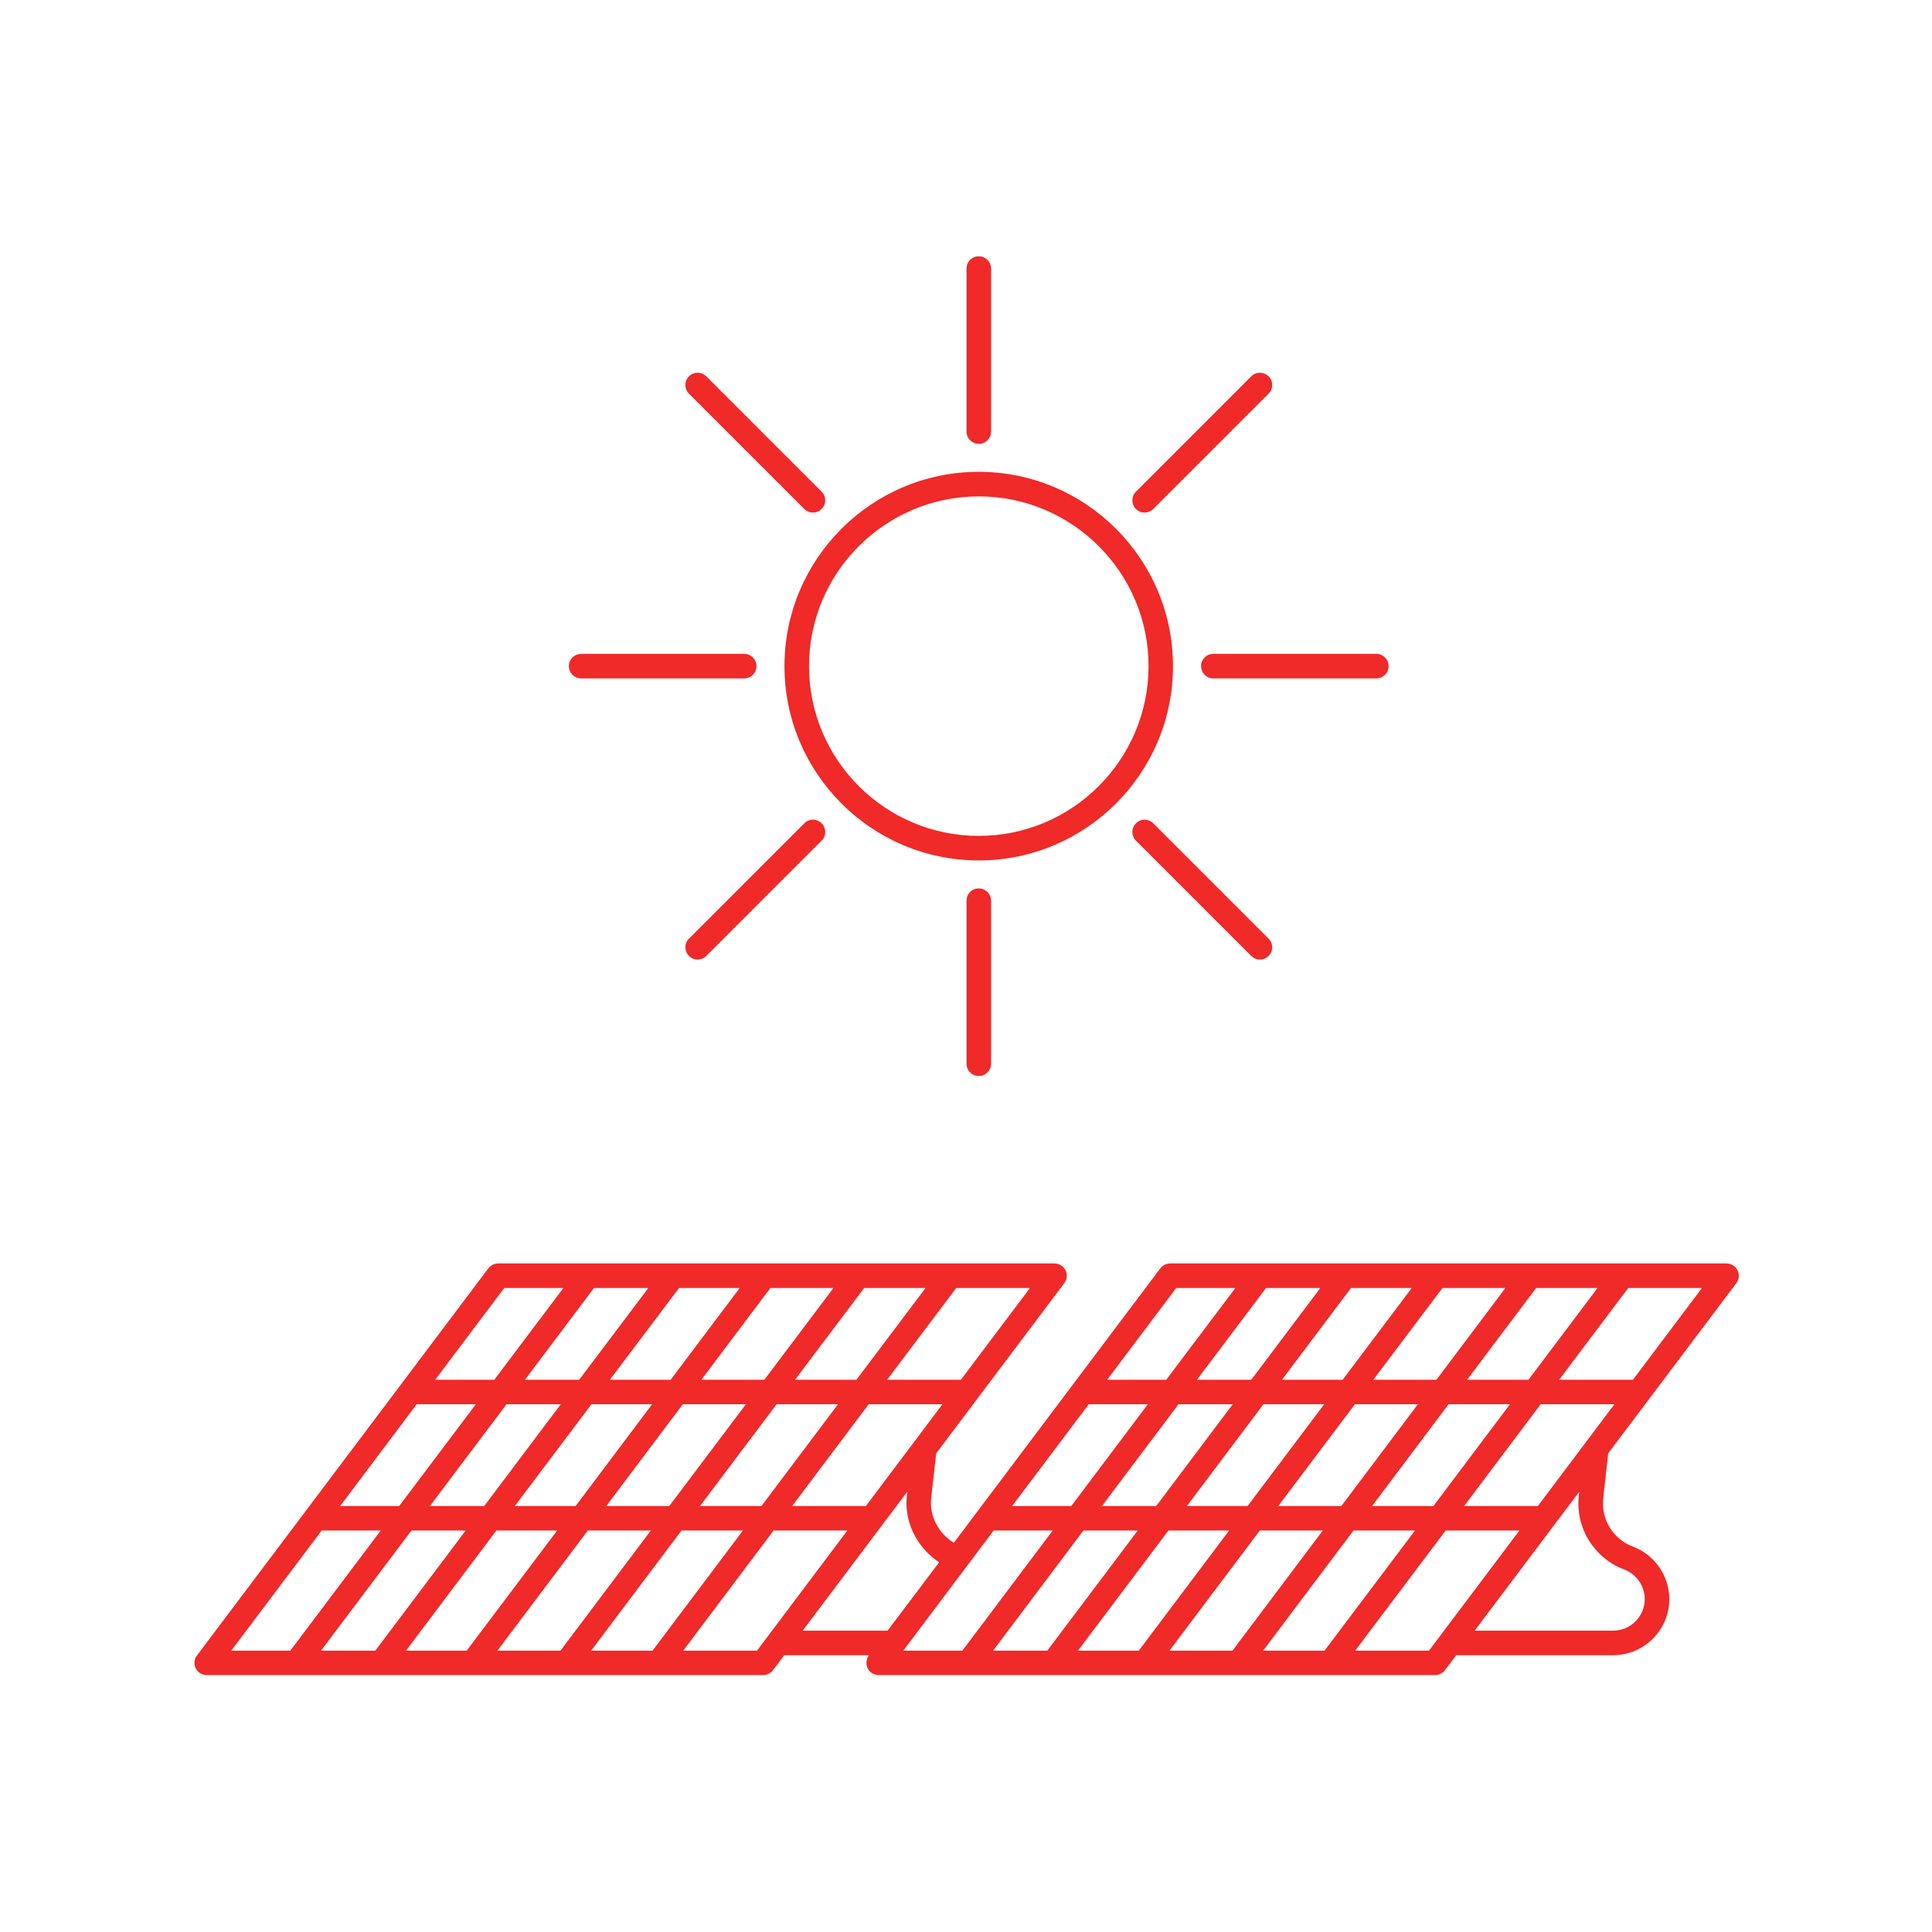 <?xml version="1.0" encoding="UTF-8"?> <svg xmlns="http://www.w3.org/2000/svg" xmlns:xlink="http://www.w3.org/1999/xlink" width="100" zoomAndPan="magnify" viewBox="0 0 75 75" height="100" preserveAspectRatio="xMidYMid meet" version="1.0"><defs><clipPath id="03960ec95c"><path d="M 37 9.898 L 39 9.898 L 39 18 L 37 18 Z M 37 9.898 " clip-rule="nonzero"></path></clipPath><clipPath id="07cc8d8511"><path d="M 7.5 49 L 67.5 49 L 67.5 65.398 L 7.5 65.398 Z M 7.5 49 " clip-rule="nonzero"></path></clipPath></defs><path fill="#f02929" d="M 37.996 33.402 C 42.152 33.402 45.535 30.02 45.535 25.859 C 45.535 21.699 42.152 18.316 37.996 18.316 C 33.836 18.316 30.453 21.699 30.453 25.859 C 30.453 30.02 33.836 33.402 37.996 33.402 Z M 37.996 19.27 C 41.629 19.27 44.586 22.227 44.586 25.859 C 44.586 29.492 41.629 32.449 37.996 32.449 C 34.359 32.449 31.406 29.492 31.406 25.859 C 31.406 22.227 34.363 19.27 37.996 19.27 Z M 37.996 19.27 " fill-opacity="1" fill-rule="nonzero"></path><g clip-path="url(#03960ec95c)"><path fill="#f02929" d="M 37.996 17.23 C 38.258 17.23 38.473 17.02 38.473 16.758 L 38.473 10.426 C 38.473 10.16 38.258 9.949 37.996 9.949 C 37.73 9.949 37.52 10.16 37.52 10.426 L 37.52 16.758 C 37.52 17.02 37.734 17.23 37.996 17.23 Z M 37.996 17.23 " fill-opacity="1" fill-rule="nonzero"></path></g><path fill="#f02929" d="M 31.223 19.758 C 31.312 19.852 31.438 19.898 31.559 19.898 C 31.68 19.898 31.801 19.852 31.895 19.758 C 32.082 19.574 32.082 19.273 31.895 19.086 L 27.418 14.609 C 27.23 14.422 26.93 14.422 26.746 14.609 C 26.559 14.793 26.559 15.094 26.746 15.281 Z M 31.223 19.758 " fill-opacity="1" fill-rule="nonzero"></path><path fill="#f02929" d="M 22.559 26.336 L 28.891 26.336 C 29.156 26.336 29.367 26.121 29.367 25.859 C 29.367 25.598 29.156 25.383 28.891 25.383 L 22.559 25.383 C 22.297 25.383 22.082 25.598 22.082 25.859 C 22.082 26.121 22.297 26.336 22.559 26.336 Z M 22.559 26.336 " fill-opacity="1" fill-rule="nonzero"></path><path fill="#f02929" d="M 31.223 31.961 L 26.746 36.438 C 26.559 36.625 26.559 36.926 26.746 37.109 C 26.836 37.203 26.957 37.25 27.082 37.25 C 27.203 37.25 27.324 37.203 27.418 37.109 L 31.895 32.633 C 32.082 32.449 32.082 32.148 31.895 31.961 C 31.707 31.773 31.406 31.773 31.223 31.961 Z M 31.223 31.961 " fill-opacity="1" fill-rule="nonzero"></path><path fill="#f02929" d="M 37.52 34.965 L 37.52 41.297 C 37.52 41.559 37.73 41.77 37.996 41.77 C 38.258 41.77 38.473 41.559 38.473 41.297 L 38.473 34.965 C 38.473 34.699 38.258 34.488 37.996 34.488 C 37.73 34.488 37.52 34.699 37.52 34.965 Z M 37.52 34.965 " fill-opacity="1" fill-rule="nonzero"></path><path fill="#f02929" d="M 44.098 31.961 C 43.91 32.148 43.91 32.449 44.098 32.633 L 48.574 37.109 C 48.668 37.203 48.789 37.25 48.91 37.25 C 49.031 37.25 49.152 37.203 49.246 37.109 C 49.434 36.926 49.434 36.625 49.246 36.438 L 44.77 31.961 C 44.582 31.773 44.281 31.773 44.098 31.961 Z M 44.098 31.961 " fill-opacity="1" fill-rule="nonzero"></path><path fill="#f02929" d="M 46.625 25.859 C 46.625 26.121 46.836 26.336 47.098 26.336 L 53.43 26.336 C 53.695 26.336 53.906 26.121 53.906 25.859 C 53.906 25.598 53.695 25.383 53.43 25.383 L 47.098 25.383 C 46.836 25.383 46.625 25.598 46.625 25.859 Z M 46.625 25.859 " fill-opacity="1" fill-rule="nonzero"></path><path fill="#f02929" d="M 44.434 19.898 C 44.555 19.898 44.676 19.852 44.77 19.758 L 49.246 15.281 C 49.434 15.094 49.434 14.793 49.246 14.609 C 49.059 14.422 48.758 14.422 48.574 14.609 L 44.098 19.086 C 43.91 19.273 43.91 19.574 44.098 19.758 C 44.188 19.852 44.312 19.898 44.434 19.898 Z M 44.434 19.898 " fill-opacity="1" fill-rule="nonzero"></path><g clip-path="url(#07cc8d8511)"><path fill="#f02929" d="M 62.43 56.418 L 67.406 49.809 C 67.512 49.668 67.531 49.473 67.449 49.312 C 67.371 49.148 67.203 49.047 67.023 49.047 L 45.426 49.047 C 45.273 49.047 45.133 49.117 45.043 49.238 L 37.027 59.891 C 36.43 59.523 36.07 58.844 36.148 58.156 L 36.344 56.418 L 41.316 49.812 C 41.426 49.668 41.445 49.473 41.363 49.312 C 41.281 49.152 41.117 49.047 40.938 49.047 L 19.336 49.047 C 19.188 49.047 19.047 49.117 18.957 49.238 L 7.645 64.266 C 7.535 64.41 7.516 64.602 7.598 64.766 C 7.68 64.926 7.844 65.027 8.023 65.027 L 29.625 65.027 C 29.773 65.027 29.914 64.957 30.004 64.84 L 30.445 64.254 L 33.738 64.254 L 33.73 64.266 C 33.621 64.41 33.605 64.602 33.684 64.766 C 33.766 64.926 33.93 65.027 34.109 65.027 L 55.711 65.027 C 55.859 65.027 56 64.957 56.09 64.84 L 56.531 64.254 L 62.621 64.254 C 63.824 64.254 64.801 63.277 64.801 62.078 C 64.801 61.176 64.234 60.355 63.391 60.039 C 62.617 59.75 62.145 58.977 62.238 58.156 Z M 59.699 58.465 L 56.836 58.465 L 59.809 54.512 L 62.672 54.512 Z M 49.035 64.078 L 52.543 59.414 L 54.93 59.414 L 51.418 64.078 Z M 45.398 64.078 L 48.906 59.414 L 51.352 59.414 L 47.844 64.078 Z M 41.848 64.078 L 45.359 59.414 L 47.715 59.414 L 44.207 64.078 Z M 38.551 64.078 L 42.059 59.414 L 44.168 59.414 L 40.656 64.078 Z M 42.266 54.512 L 44.559 54.512 L 41.586 58.465 L 39.289 58.465 Z M 45.75 54.512 L 47.855 54.512 L 44.883 58.465 L 42.777 58.465 Z M 51.254 50 L 48.574 53.562 L 46.465 53.562 L 49.148 50 Z M 54.805 50 L 52.121 53.562 L 49.766 53.562 L 52.445 50 Z M 58.441 50 L 55.762 53.562 L 53.312 53.562 L 55.996 50 Z M 62.016 50 L 59.336 53.562 L 56.953 53.562 L 59.633 50 Z M 52.598 54.512 L 55.043 54.512 L 52.07 58.465 L 49.621 58.465 Z M 48.43 58.465 L 46.074 58.465 L 49.047 54.512 L 51.406 54.512 Z M 53.262 58.465 L 56.234 54.512 L 58.617 54.512 L 55.645 58.465 Z M 63.391 53.562 L 60.527 53.562 L 63.207 50 L 66.07 50 Z M 45.66 50 L 47.957 50 L 45.273 53.562 L 42.98 53.562 Z M 33.613 58.465 L 30.75 58.465 L 33.723 54.512 L 36.586 54.512 Z M 22.949 64.078 L 26.457 59.414 L 28.84 59.414 L 25.332 64.078 Z M 19.309 64.078 L 22.82 59.414 L 25.266 59.414 L 21.758 64.078 Z M 15.762 64.078 L 19.27 59.414 L 21.629 59.414 L 18.117 64.078 Z M 12.461 64.078 L 15.973 59.414 L 18.078 59.414 L 14.57 64.078 Z M 16.176 54.512 L 18.473 54.512 L 15.496 58.465 L 13.203 58.465 Z M 19.664 54.512 L 21.77 54.512 L 18.797 58.465 L 16.688 58.465 Z M 25.168 50 L 22.484 53.562 L 20.379 53.562 L 23.059 50 Z M 28.715 50 L 26.035 53.562 L 23.676 53.562 L 26.359 50 Z M 32.355 50 L 29.672 53.562 L 27.227 53.562 L 29.906 50 Z M 35.93 50 L 33.246 53.562 L 30.863 53.562 L 33.547 50 Z M 26.508 54.512 L 28.957 54.512 L 25.98 58.465 L 23.535 58.465 Z M 22.344 58.465 L 19.984 58.465 L 22.961 54.512 L 25.316 54.512 Z M 27.172 58.465 L 30.148 54.512 L 32.531 54.512 L 29.559 58.465 Z M 37.301 53.562 L 34.438 53.562 L 37.121 50 L 39.984 50 Z M 19.574 50 L 21.871 50 L 19.188 53.562 L 16.895 53.562 Z M 12.488 59.414 L 14.781 59.414 L 11.27 64.078 L 8.977 64.078 Z M 29.387 64.078 L 26.523 64.078 L 30.031 59.414 L 32.895 59.414 Z M 31.16 63.301 L 35.219 57.91 L 35.203 58.051 C 35.086 59.074 35.598 60.082 36.457 60.648 L 34.457 63.301 Z M 38.574 59.414 L 40.867 59.414 L 37.359 64.078 L 35.066 64.078 Z M 55.473 64.078 L 52.609 64.078 L 56.121 59.414 L 58.984 59.414 Z M 63.055 60.93 C 63.527 61.109 63.848 61.57 63.848 62.078 C 63.848 62.754 63.297 63.301 62.621 63.301 L 57.246 63.301 L 61.305 57.91 L 61.289 58.051 C 61.148 59.301 61.875 60.484 63.055 60.93 Z M 63.055 60.93 " fill-opacity="1" fill-rule="nonzero"></path></g></svg> 